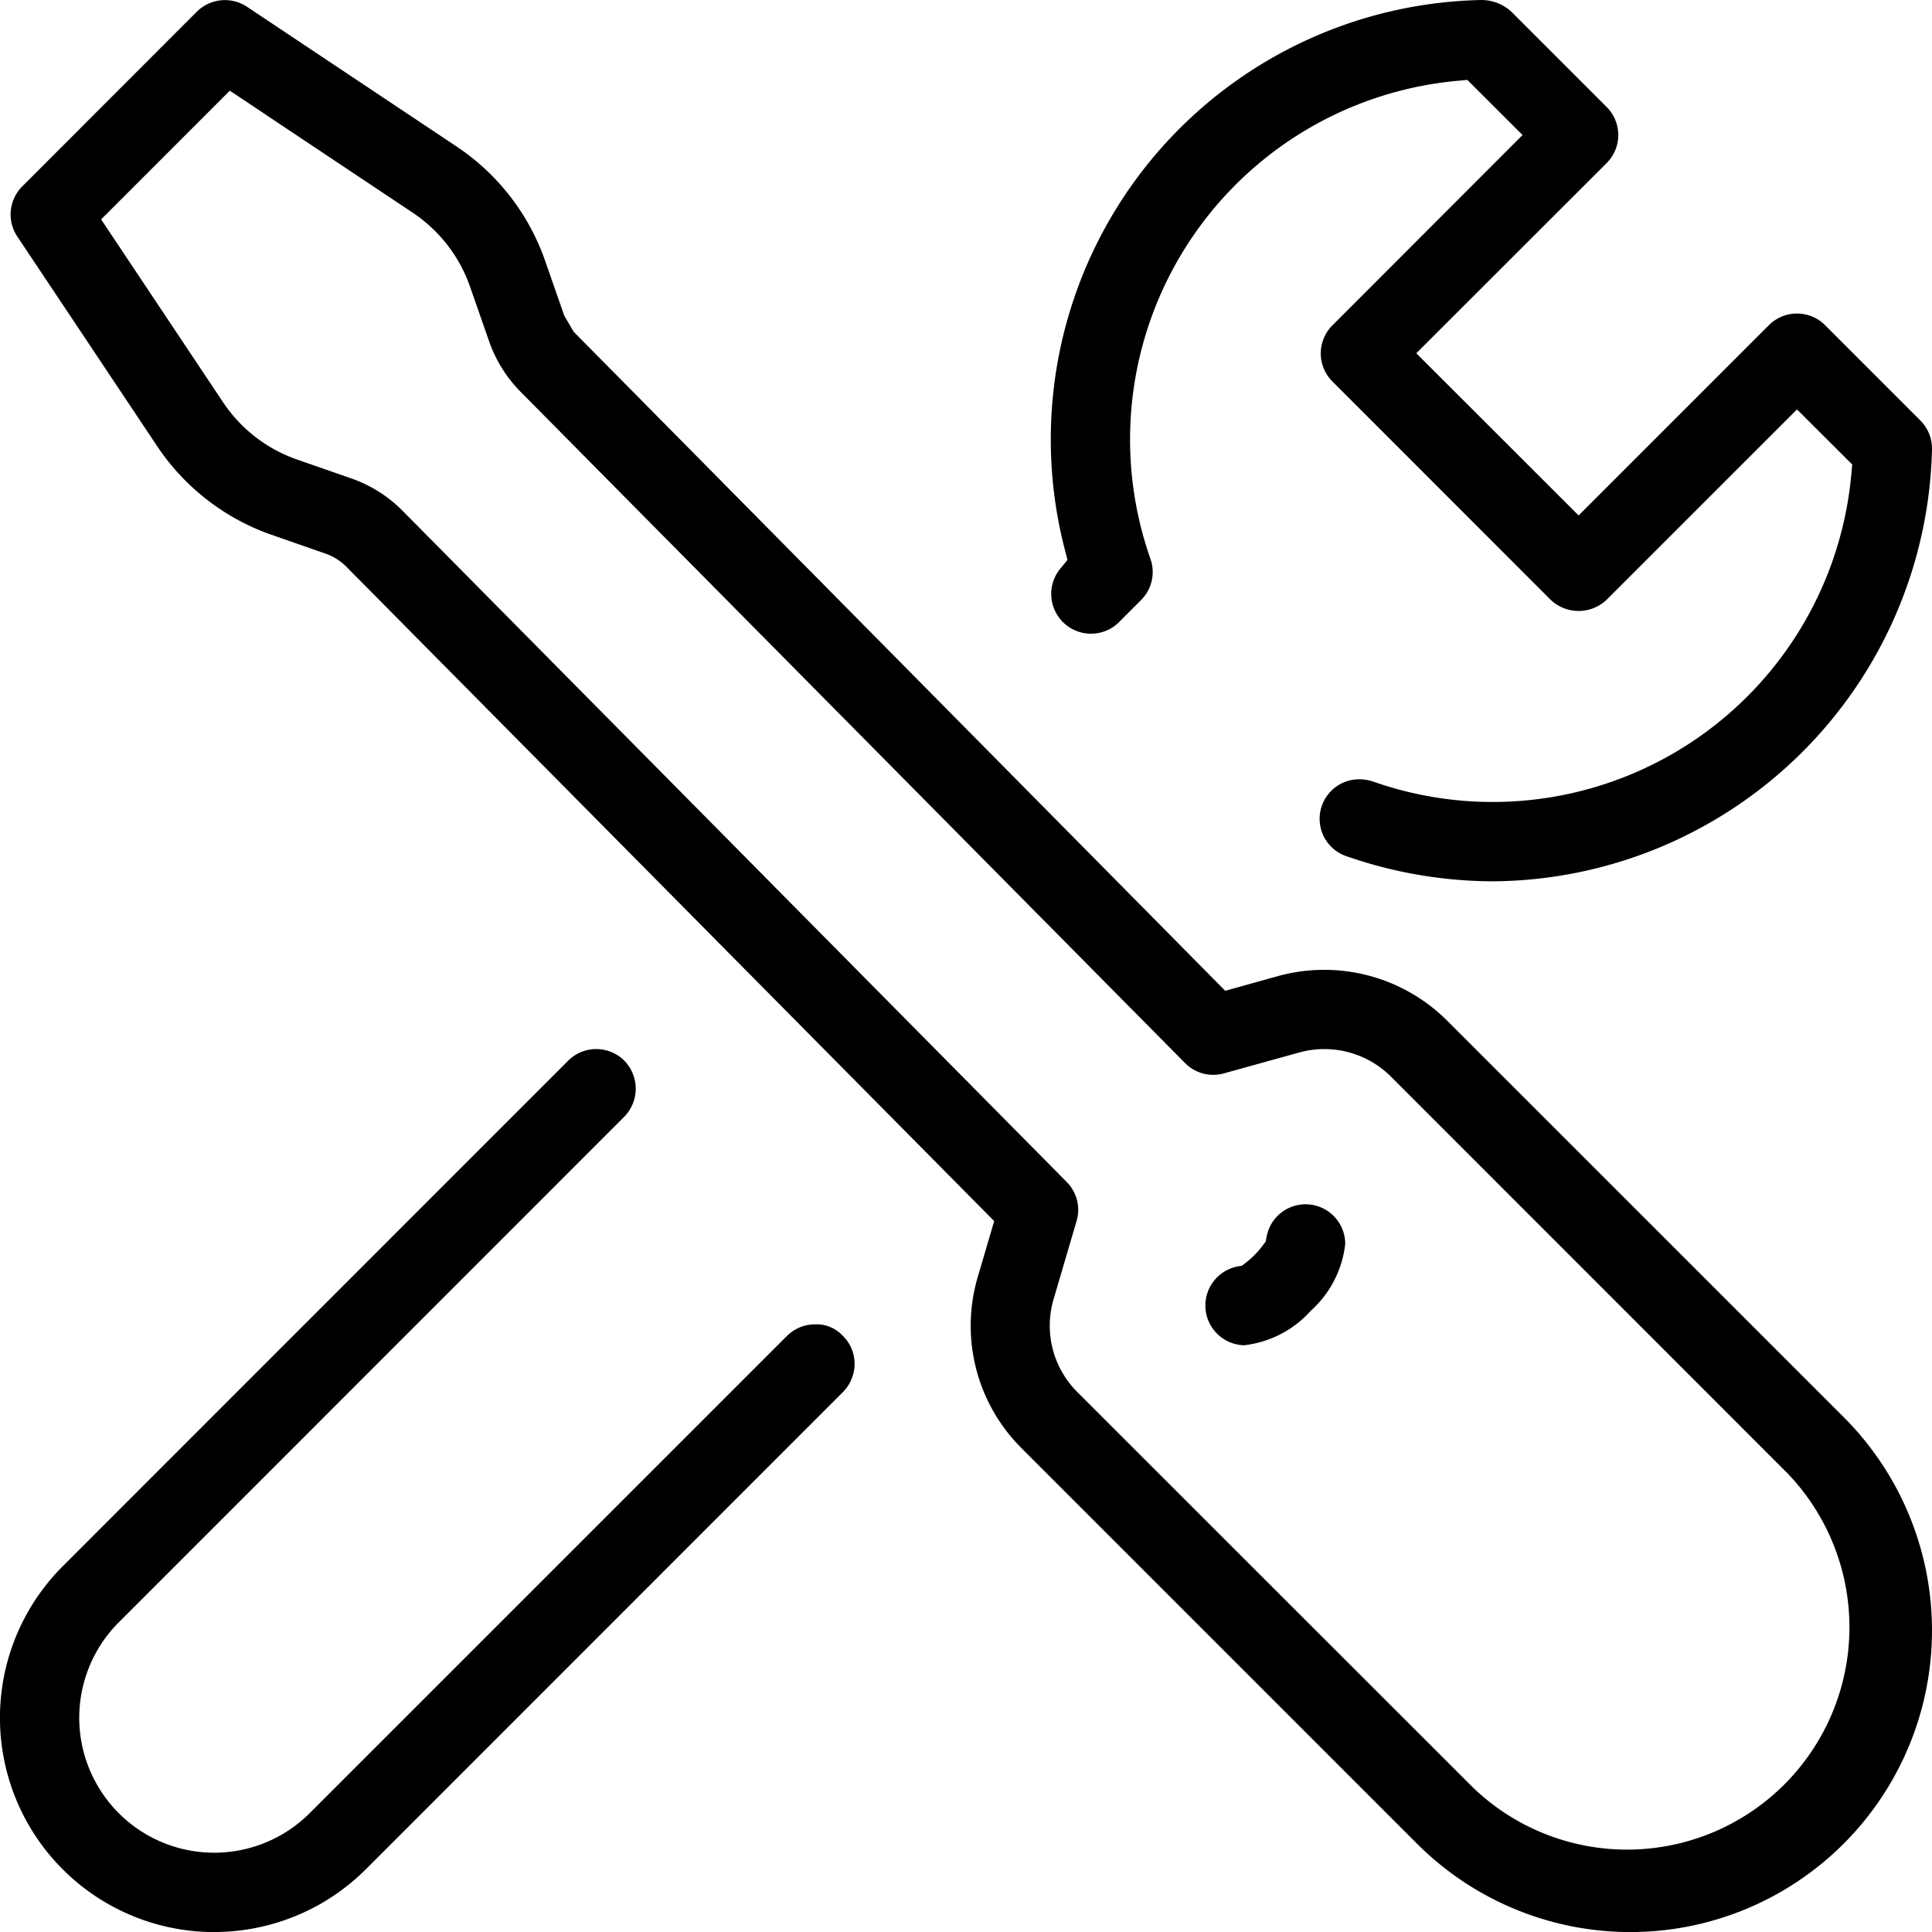<svg xmlns="http://www.w3.org/2000/svg" width="87.447" height="87.448" viewBox="0 0 87.447 87.448"><g transform="translate(-628.895 -454.11)"><path d="M688.223,513.439a4.765,4.765,0,0,0,1.56-3.024,1.794,1.794,0,0,0-3.557-.334l-.044.226-.138.184a3.982,3.982,0,0,1-.743.758l-.192.148-.239.045A1.8,1.8,0,0,0,685.2,515,4.766,4.766,0,0,0,688.223,513.439Z"/><path d="M675.125,519.651l17.908,17.909a13.652,13.652,0,0,0,9.616,4h.039a13.654,13.654,0,0,0,9.656-23.308L694.389,500.3a7.878,7.878,0,0,0-7.637-2.013l-2.4.669-29.493-29.831-.425-.729-.878-2.517a10.286,10.286,0,0,0-3.967-5.119l-9.516-6.345a1.806,1.806,0,0,0-2.271.226l-7.9,7.906a1.8,1.8,0,0,0-.227,2.265l6.351,9.519a10.317,10.317,0,0,0,5.118,3.971l2.489.868a2.453,2.453,0,0,1,.912.565l29.349,29.644-.74,2.518A7.819,7.819,0,0,0,675.125,519.651ZM647.1,477.213a6.092,6.092,0,0,0-2.286-1.442l-2.5-.871a6.655,6.655,0,0,1-3.311-2.565l-5.531-8.294,5.824-5.826,8.3,5.535a6.675,6.675,0,0,1,2.565,3.31l.879,2.518a6.111,6.111,0,0,0,1.4,2.247l30.092,30.4a1.79,1.79,0,0,0,1.755.47l3.422-.949a4.27,4.27,0,0,1,4.138,1.089l17.95,17.955a10.064,10.064,0,0,1-14.213,14.246l-17.93-17.922a4.24,4.24,0,0,1-1.071-4.2l1.04-3.535a1.786,1.786,0,0,0-.443-1.767Z"/><path d="M638.593,541.558h.029a9.7,9.7,0,0,0,6.83-2.839l21.56-21.564a1.836,1.836,0,0,0,.564-1.342,1.778,1.778,0,0,0-.55-1.258,1.617,1.617,0,0,0-1.279-.5,1.782,1.782,0,0,0-1.259.55l-21.573,21.57a6.116,6.116,0,0,1-4.311,1.793.093.093,0,0,1-.017,0,6.108,6.108,0,0,1-4.311-10.432l22.838-22.843a1.815,1.815,0,0,0,.014-2.6,1.8,1.8,0,0,0-2.538.049L631.736,525a9.7,9.7,0,0,0,6.857,16.561Z"/><path d="M697.3,454.637a2.012,2.012,0,0,0-1.338-.527,19.892,19.892,0,0,0-18.877,24.851l.127.492-.324.394a1.8,1.8,0,0,0,2.615,2.463l1.039-1.04a1.789,1.789,0,0,0,.427-1.858,16.3,16.3,0,0,1,13.874-21.642l.466-.043,2.5,2.495L689.2,468.84a1.793,1.793,0,0,0,0,2.533l9.878,9.882a1.838,1.838,0,0,0,2.538,0l8.615-8.614,2.5,2.493-.043.467a16.3,16.3,0,0,1-21.648,13.882,1.939,1.939,0,0,0-.611-.1,1.788,1.788,0,0,0-.57,3.488A20.281,20.281,0,0,0,696.509,494a20.019,20.019,0,0,0,19.833-19.552,1.805,1.805,0,0,0-.527-1.306l-4.352-4.353a1.8,1.8,0,0,0-2.5.035l-8.616,8.616L693,470.1l8.618-8.611a1.794,1.794,0,0,0,0-2.534Z"/></g></svg>